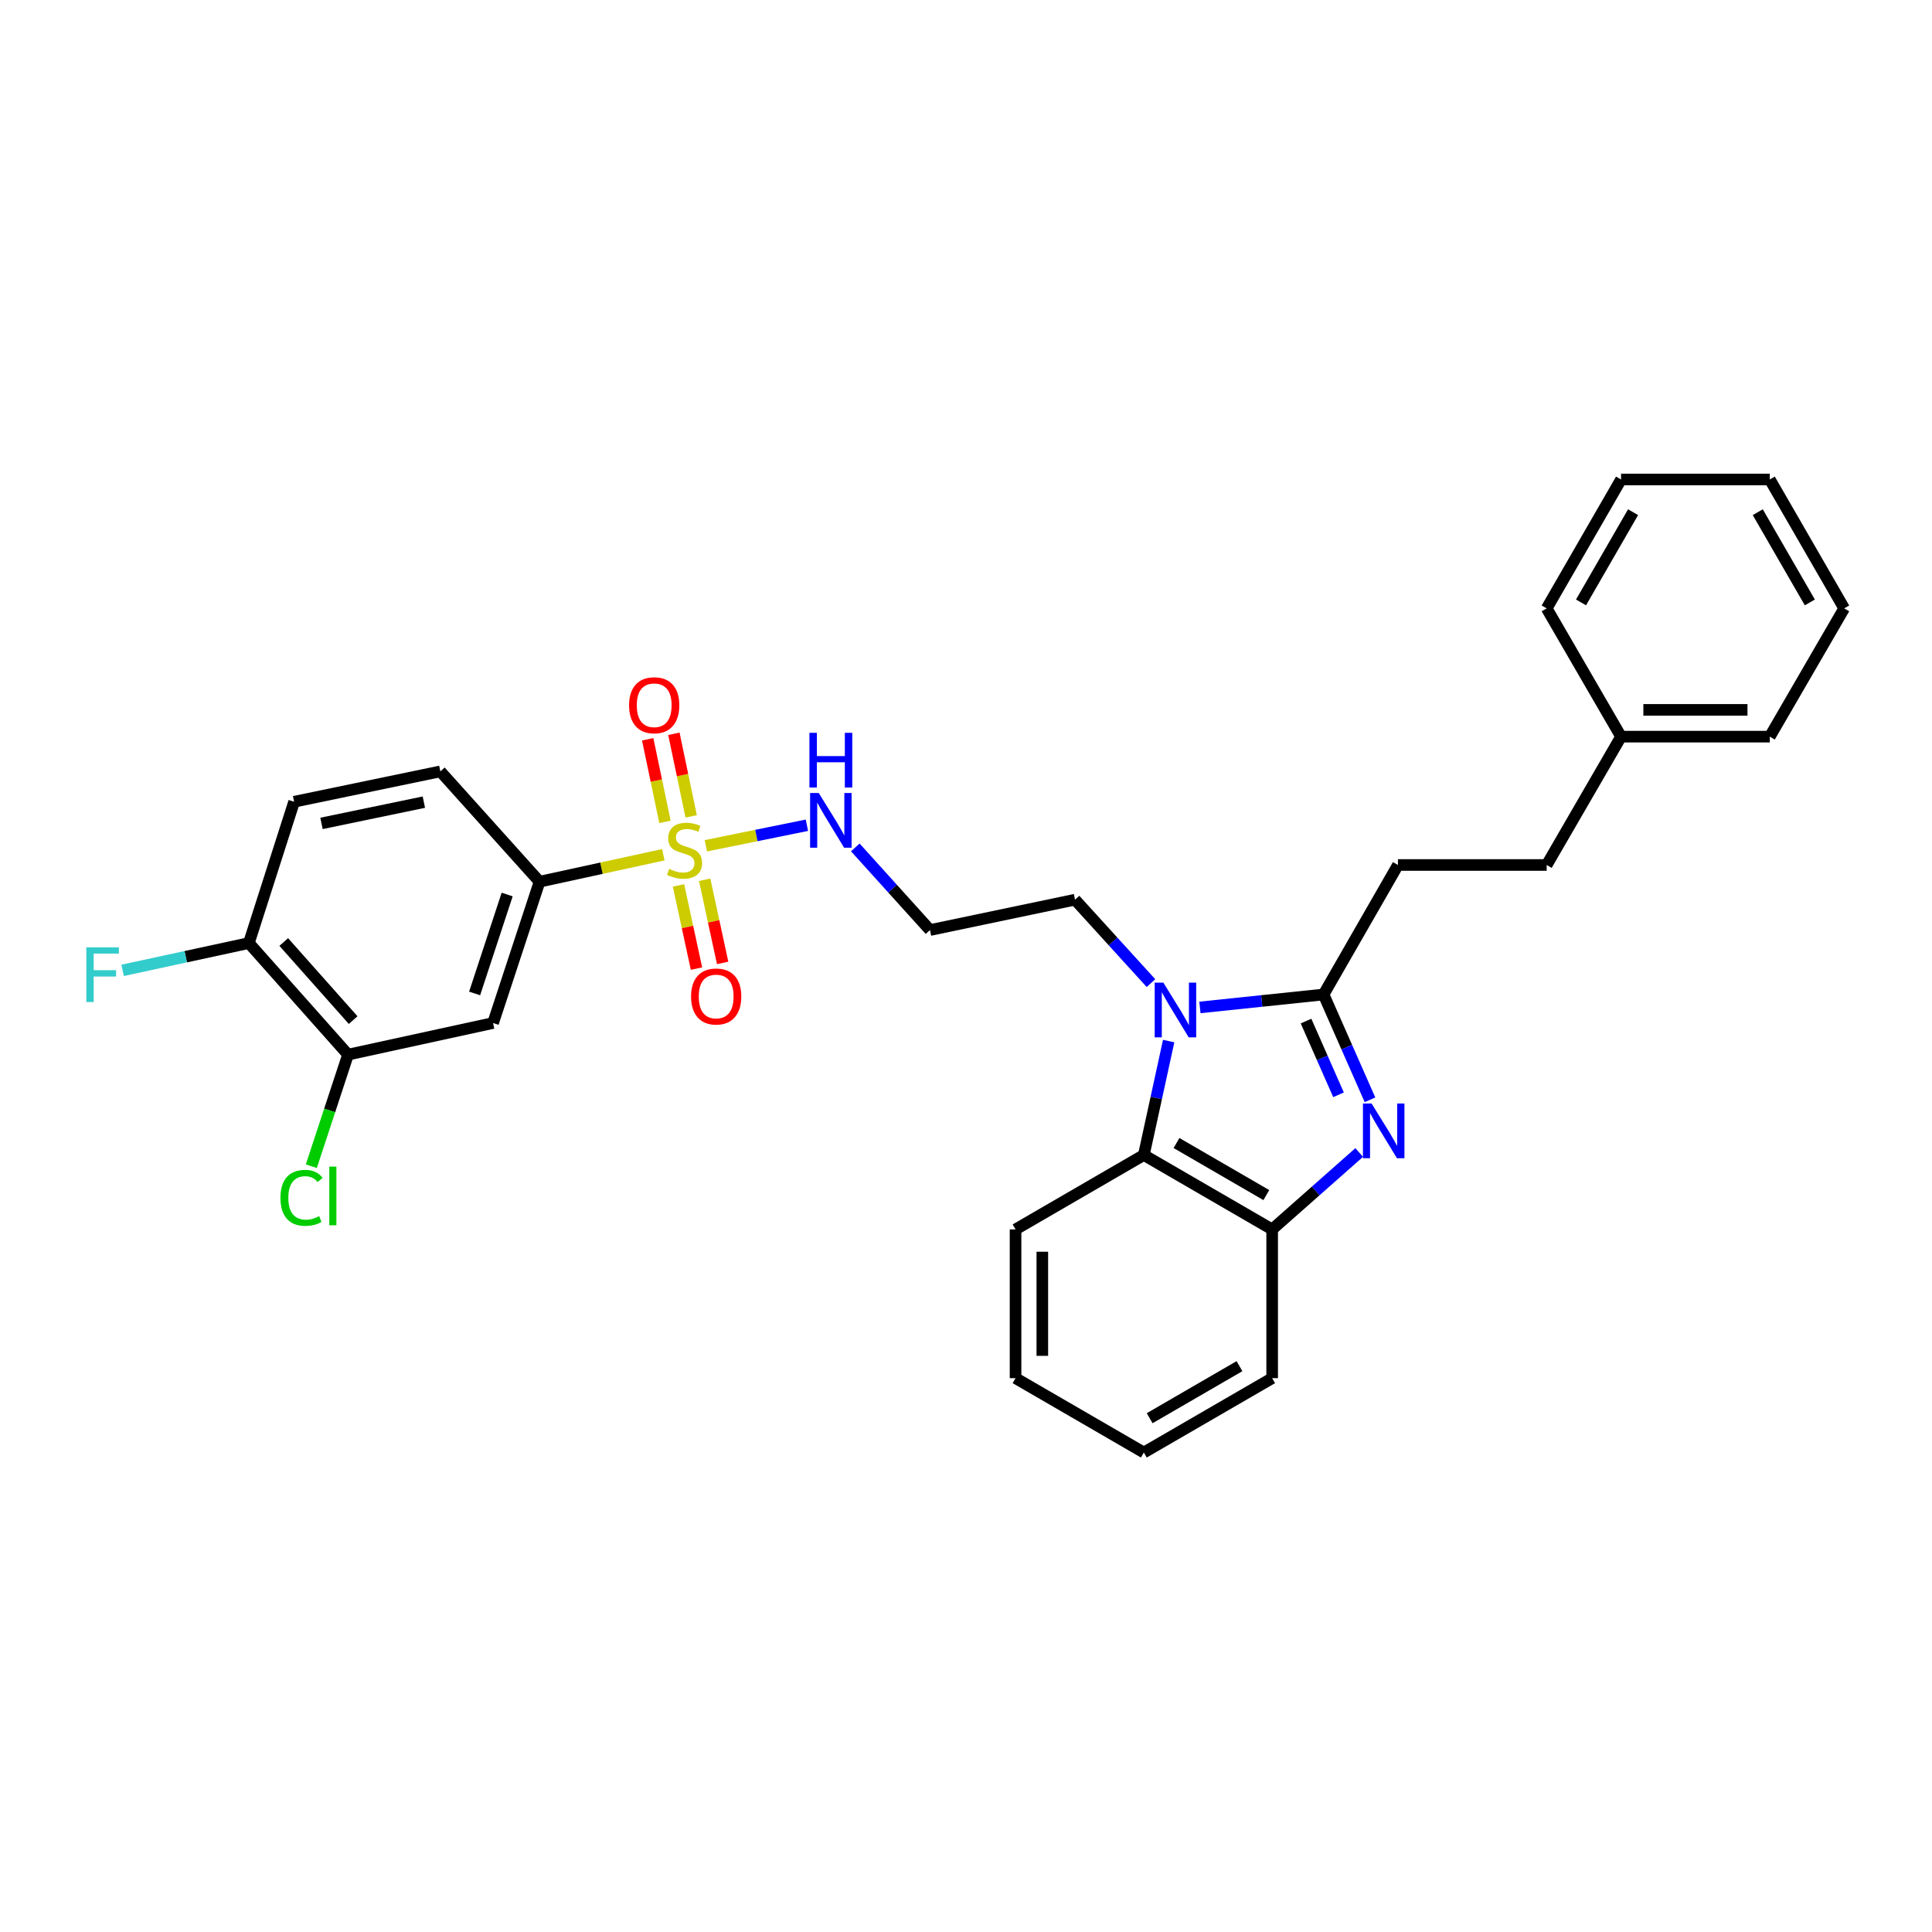 <?xml version='1.0' encoding='iso-8859-1'?>
<svg version='1.1' baseProfile='full'
              xmlns='http://www.w3.org/2000/svg'
                      xmlns:rdkit='http://www.rdkit.org/xml'
                      xmlns:xlink='http://www.w3.org/1999/xlink'
                  xml:space='preserve'
width='1000px' height='1000px' viewBox='0 0 1000 1000'>
<!-- END OF HEADER -->
<rect style='opacity:1.0;fill:#FFFFFF;stroke:none' width='1000' height='1000' x='0' y='0'> </rect>
<path class='bond-5' d='M 343.329,442.41 L 311.3,449.389' style='fill:none;fill-rule:evenodd;stroke:#CCCC00;stroke-width:6px;stroke-linecap:butt;stroke-linejoin:miter;stroke-opacity:1' />
<path class='bond-5' d='M 311.3,449.389 L 279.272,456.368' style='fill:none;fill-rule:evenodd;stroke:#000000;stroke-width:6px;stroke-linecap:butt;stroke-linejoin:miter;stroke-opacity:1' />
<path class='bond-8' d='M 357.751,422.556 L 353.275,401.18' style='fill:none;fill-rule:evenodd;stroke:#CCCC00;stroke-width:6px;stroke-linecap:butt;stroke-linejoin:miter;stroke-opacity:1' />
<path class='bond-8' d='M 353.275,401.18 L 348.799,379.804' style='fill:none;fill-rule:evenodd;stroke:#FF0000;stroke-width:6px;stroke-linecap:butt;stroke-linejoin:miter;stroke-opacity:1' />
<path class='bond-8' d='M 344.191,425.396 L 339.715,404.019' style='fill:none;fill-rule:evenodd;stroke:#CCCC00;stroke-width:6px;stroke-linecap:butt;stroke-linejoin:miter;stroke-opacity:1' />
<path class='bond-8' d='M 339.715,404.019 L 335.239,382.643' style='fill:none;fill-rule:evenodd;stroke:#FF0000;stroke-width:6px;stroke-linecap:butt;stroke-linejoin:miter;stroke-opacity:1' />
<path class='bond-9' d='M 351.194,458.293 L 355.847,479.816' style='fill:none;fill-rule:evenodd;stroke:#CCCC00;stroke-width:6px;stroke-linecap:butt;stroke-linejoin:miter;stroke-opacity:1' />
<path class='bond-9' d='M 355.847,479.816 L 360.5,501.339' style='fill:none;fill-rule:evenodd;stroke:#FF0000;stroke-width:6px;stroke-linecap:butt;stroke-linejoin:miter;stroke-opacity:1' />
<path class='bond-9' d='M 364.735,455.365 L 369.388,476.888' style='fill:none;fill-rule:evenodd;stroke:#CCCC00;stroke-width:6px;stroke-linecap:butt;stroke-linejoin:miter;stroke-opacity:1' />
<path class='bond-9' d='M 369.388,476.888 L 374.041,498.411' style='fill:none;fill-rule:evenodd;stroke:#FF0000;stroke-width:6px;stroke-linecap:butt;stroke-linejoin:miter;stroke-opacity:1' />
<path class='bond-10' d='M 365.341,437.774 L 391.499,432.457' style='fill:none;fill-rule:evenodd;stroke:#CCCC00;stroke-width:6px;stroke-linecap:butt;stroke-linejoin:miter;stroke-opacity:1' />
<path class='bond-10' d='M 391.499,432.457 L 417.657,427.139' style='fill:none;fill-rule:evenodd;stroke:#0000FF;stroke-width:6px;stroke-linecap:butt;stroke-linejoin:miter;stroke-opacity:1' />
<path class='bond-0' d='M 685.073,514.747 L 653.074,518.097' style='fill:none;fill-rule:evenodd;stroke:#000000;stroke-width:6px;stroke-linecap:butt;stroke-linejoin:miter;stroke-opacity:1' />
<path class='bond-0' d='M 653.074,518.097 L 621.075,521.448' style='fill:none;fill-rule:evenodd;stroke:#0000FF;stroke-width:6px;stroke-linecap:butt;stroke-linejoin:miter;stroke-opacity:1' />
<path class='bond-1' d='M 685.073,514.747 L 697.086,541.999' style='fill:none;fill-rule:evenodd;stroke:#000000;stroke-width:6px;stroke-linecap:butt;stroke-linejoin:miter;stroke-opacity:1' />
<path class='bond-1' d='M 697.086,541.999 L 709.099,569.251' style='fill:none;fill-rule:evenodd;stroke:#0000FF;stroke-width:6px;stroke-linecap:butt;stroke-linejoin:miter;stroke-opacity:1' />
<path class='bond-1' d='M 676,528.51 L 684.409,547.587' style='fill:none;fill-rule:evenodd;stroke:#000000;stroke-width:6px;stroke-linecap:butt;stroke-linejoin:miter;stroke-opacity:1' />
<path class='bond-1' d='M 684.409,547.587 L 692.818,566.663' style='fill:none;fill-rule:evenodd;stroke:#0000FF;stroke-width:6px;stroke-linecap:butt;stroke-linejoin:miter;stroke-opacity:1' />
<path class='bond-11' d='M 685.073,514.747 L 723.572,447.717' style='fill:none;fill-rule:evenodd;stroke:#000000;stroke-width:6px;stroke-linecap:butt;stroke-linejoin:miter;stroke-opacity:1' />
<path class='bond-31' d='M 703.525,596.531 L 680.996,616.438' style='fill:none;fill-rule:evenodd;stroke:#0000FF;stroke-width:6px;stroke-linecap:butt;stroke-linejoin:miter;stroke-opacity:1' />
<path class='bond-31' d='M 680.996,616.438 L 658.466,636.345' style='fill:none;fill-rule:evenodd;stroke:#000000;stroke-width:6px;stroke-linecap:butt;stroke-linejoin:miter;stroke-opacity:1' />
<path class='bond-2' d='M 595.738,508.854 L 576.085,487.264' style='fill:none;fill-rule:evenodd;stroke:#0000FF;stroke-width:6px;stroke-linecap:butt;stroke-linejoin:miter;stroke-opacity:1' />
<path class='bond-2' d='M 576.085,487.264 L 556.433,465.673' style='fill:none;fill-rule:evenodd;stroke:#000000;stroke-width:6px;stroke-linecap:butt;stroke-linejoin:miter;stroke-opacity:1' />
<path class='bond-3' d='M 604.902,538.855 L 598.474,568.343' style='fill:none;fill-rule:evenodd;stroke:#0000FF;stroke-width:6px;stroke-linecap:butt;stroke-linejoin:miter;stroke-opacity:1' />
<path class='bond-3' d='M 598.474,568.343 L 592.045,597.831' style='fill:none;fill-rule:evenodd;stroke:#000000;stroke-width:6px;stroke-linecap:butt;stroke-linejoin:miter;stroke-opacity:1' />
<path class='bond-4' d='M 592.045,597.831 L 658.466,636.345' style='fill:none;fill-rule:evenodd;stroke:#000000;stroke-width:6px;stroke-linecap:butt;stroke-linejoin:miter;stroke-opacity:1' />
<path class='bond-4' d='M 608.957,591.623 L 655.452,618.583' style='fill:none;fill-rule:evenodd;stroke:#000000;stroke-width:6px;stroke-linecap:butt;stroke-linejoin:miter;stroke-opacity:1' />
<path class='bond-21' d='M 592.045,597.831 L 525.647,636.345' style='fill:none;fill-rule:evenodd;stroke:#000000;stroke-width:6px;stroke-linecap:butt;stroke-linejoin:miter;stroke-opacity:1' />
<path class='bond-22' d='M 658.466,636.345 L 658.466,713.333' style='fill:none;fill-rule:evenodd;stroke:#000000;stroke-width:6px;stroke-linecap:butt;stroke-linejoin:miter;stroke-opacity:1' />
<path class='bond-6' d='M 279.272,456.368 L 255.213,529.509' style='fill:none;fill-rule:evenodd;stroke:#000000;stroke-width:6px;stroke-linecap:butt;stroke-linejoin:miter;stroke-opacity:1' />
<path class='bond-6' d='M 262.503,463.01 L 245.661,514.209' style='fill:none;fill-rule:evenodd;stroke:#000000;stroke-width:6px;stroke-linecap:butt;stroke-linejoin:miter;stroke-opacity:1' />
<path class='bond-13' d='M 279.272,456.368 L 227.928,399.267' style='fill:none;fill-rule:evenodd;stroke:#000000;stroke-width:6px;stroke-linecap:butt;stroke-linejoin:miter;stroke-opacity:1' />
<path class='bond-7' d='M 255.213,529.509 L 180.14,545.872' style='fill:none;fill-rule:evenodd;stroke:#000000;stroke-width:6px;stroke-linecap:butt;stroke-linejoin:miter;stroke-opacity:1' />
<path class='bond-17' d='M 180.14,545.872 L 170.641,574.753' style='fill:none;fill-rule:evenodd;stroke:#000000;stroke-width:6px;stroke-linecap:butt;stroke-linejoin:miter;stroke-opacity:1' />
<path class='bond-17' d='M 170.641,574.753 L 161.141,603.635' style='fill:none;fill-rule:evenodd;stroke:#00CC00;stroke-width:6px;stroke-linecap:butt;stroke-linejoin:miter;stroke-opacity:1' />
<path class='bond-30' d='M 180.14,545.872 L 128.812,488.124' style='fill:none;fill-rule:evenodd;stroke:#000000;stroke-width:6px;stroke-linecap:butt;stroke-linejoin:miter;stroke-opacity:1' />
<path class='bond-30' d='M 182.796,528.006 L 146.866,487.583' style='fill:none;fill-rule:evenodd;stroke:#000000;stroke-width:6px;stroke-linecap:butt;stroke-linejoin:miter;stroke-opacity:1' />
<path class='bond-15' d='M 442.701,438.621 L 462.031,460.009' style='fill:none;fill-rule:evenodd;stroke:#0000FF;stroke-width:6px;stroke-linecap:butt;stroke-linejoin:miter;stroke-opacity:1' />
<path class='bond-15' d='M 462.031,460.009 L 481.361,481.397' style='fill:none;fill-rule:evenodd;stroke:#000000;stroke-width:6px;stroke-linecap:butt;stroke-linejoin:miter;stroke-opacity:1' />
<path class='bond-19' d='M 723.572,447.717 L 800.56,447.717' style='fill:none;fill-rule:evenodd;stroke:#000000;stroke-width:6px;stroke-linecap:butt;stroke-linejoin:miter;stroke-opacity:1' />
<path class='bond-12' d='M 128.812,488.124 L 152.233,414.984' style='fill:none;fill-rule:evenodd;stroke:#000000;stroke-width:6px;stroke-linecap:butt;stroke-linejoin:miter;stroke-opacity:1' />
<path class='bond-18' d='M 128.812,488.124 L 96.138,495.19' style='fill:none;fill-rule:evenodd;stroke:#000000;stroke-width:6px;stroke-linecap:butt;stroke-linejoin:miter;stroke-opacity:1' />
<path class='bond-18' d='M 96.138,495.19 L 63.465,502.255' style='fill:none;fill-rule:evenodd;stroke:#33CCCC;stroke-width:6px;stroke-linecap:butt;stroke-linejoin:miter;stroke-opacity:1' />
<path class='bond-14' d='M 227.928,399.267 L 152.233,414.984' style='fill:none;fill-rule:evenodd;stroke:#000000;stroke-width:6px;stroke-linecap:butt;stroke-linejoin:miter;stroke-opacity:1' />
<path class='bond-14' d='M 219.39,415.189 L 166.403,426.191' style='fill:none;fill-rule:evenodd;stroke:#000000;stroke-width:6px;stroke-linecap:butt;stroke-linejoin:miter;stroke-opacity:1' />
<path class='bond-16' d='M 481.361,481.397 L 556.433,465.673' style='fill:none;fill-rule:evenodd;stroke:#000000;stroke-width:6px;stroke-linecap:butt;stroke-linejoin:miter;stroke-opacity:1' />
<path class='bond-20' d='M 800.56,447.717 L 839.051,381.288' style='fill:none;fill-rule:evenodd;stroke:#000000;stroke-width:6px;stroke-linecap:butt;stroke-linejoin:miter;stroke-opacity:1' />
<path class='bond-23' d='M 839.051,381.288 L 916.04,381.288' style='fill:none;fill-rule:evenodd;stroke:#000000;stroke-width:6px;stroke-linecap:butt;stroke-linejoin:miter;stroke-opacity:1' />
<path class='bond-23' d='M 850.599,367.434 L 904.491,367.434' style='fill:none;fill-rule:evenodd;stroke:#000000;stroke-width:6px;stroke-linecap:butt;stroke-linejoin:miter;stroke-opacity:1' />
<path class='bond-24' d='M 839.051,381.288 L 800.56,314.898' style='fill:none;fill-rule:evenodd;stroke:#000000;stroke-width:6px;stroke-linecap:butt;stroke-linejoin:miter;stroke-opacity:1' />
<path class='bond-25' d='M 525.647,636.345 L 525.647,713.333' style='fill:none;fill-rule:evenodd;stroke:#000000;stroke-width:6px;stroke-linecap:butt;stroke-linejoin:miter;stroke-opacity:1' />
<path class='bond-25' d='M 539.501,647.893 L 539.501,701.785' style='fill:none;fill-rule:evenodd;stroke:#000000;stroke-width:6px;stroke-linecap:butt;stroke-linejoin:miter;stroke-opacity:1' />
<path class='bond-32' d='M 658.466,713.333 L 592.045,751.824' style='fill:none;fill-rule:evenodd;stroke:#000000;stroke-width:6px;stroke-linecap:butt;stroke-linejoin:miter;stroke-opacity:1' />
<path class='bond-32' d='M 641.557,707.12 L 595.062,734.064' style='fill:none;fill-rule:evenodd;stroke:#000000;stroke-width:6px;stroke-linecap:butt;stroke-linejoin:miter;stroke-opacity:1' />
<path class='bond-28' d='M 916.04,381.288 L 954.545,314.898' style='fill:none;fill-rule:evenodd;stroke:#000000;stroke-width:6px;stroke-linecap:butt;stroke-linejoin:miter;stroke-opacity:1' />
<path class='bond-27' d='M 800.56,314.898 L 839.051,248.176' style='fill:none;fill-rule:evenodd;stroke:#000000;stroke-width:6px;stroke-linecap:butt;stroke-linejoin:miter;stroke-opacity:1' />
<path class='bond-27' d='M 818.334,311.812 L 845.277,265.107' style='fill:none;fill-rule:evenodd;stroke:#000000;stroke-width:6px;stroke-linecap:butt;stroke-linejoin:miter;stroke-opacity:1' />
<path class='bond-26' d='M 525.647,713.333 L 592.045,751.824' style='fill:none;fill-rule:evenodd;stroke:#000000;stroke-width:6px;stroke-linecap:butt;stroke-linejoin:miter;stroke-opacity:1' />
<path class='bond-29' d='M 839.051,248.176 L 916.04,248.176' style='fill:none;fill-rule:evenodd;stroke:#000000;stroke-width:6px;stroke-linecap:butt;stroke-linejoin:miter;stroke-opacity:1' />
<path class='bond-33' d='M 954.545,314.898 L 916.04,248.176' style='fill:none;fill-rule:evenodd;stroke:#000000;stroke-width:6px;stroke-linecap:butt;stroke-linejoin:miter;stroke-opacity:1' />
<path class='bond-33' d='M 936.771,311.814 L 909.816,265.109' style='fill:none;fill-rule:evenodd;stroke:#000000;stroke-width:6px;stroke-linecap:butt;stroke-linejoin:miter;stroke-opacity:1' />
<path  class='atom-0' d='M 346.329 449.733
Q 346.649 449.853, 347.969 450.413
Q 349.289 450.973, 350.729 451.333
Q 352.209 451.653, 353.649 451.653
Q 356.329 451.653, 357.889 450.373
Q 359.449 449.053, 359.449 446.773
Q 359.449 445.213, 358.649 444.253
Q 357.889 443.293, 356.689 442.773
Q 355.489 442.253, 353.489 441.653
Q 350.969 440.893, 349.449 440.173
Q 347.969 439.453, 346.889 437.933
Q 345.849 436.413, 345.849 433.853
Q 345.849 430.293, 348.249 428.093
Q 350.689 425.893, 355.489 425.893
Q 358.769 425.893, 362.489 427.453
L 361.569 430.533
Q 358.169 429.133, 355.609 429.133
Q 352.849 429.133, 351.329 430.293
Q 349.809 431.413, 349.849 433.373
Q 349.849 434.893, 350.609 435.813
Q 351.409 436.733, 352.529 437.253
Q 353.689 437.773, 355.609 438.373
Q 358.169 439.173, 359.689 439.973
Q 361.209 440.773, 362.289 442.413
Q 363.409 444.013, 363.409 446.773
Q 363.409 450.693, 360.769 452.813
Q 358.169 454.893, 353.809 454.893
Q 351.289 454.893, 349.369 454.333
Q 347.489 453.813, 345.249 452.893
L 346.329 449.733
' fill='#CCCC00'/>
<path  class='atom-2' d='M 709.931 571.179
L 719.211 586.179
Q 720.131 587.659, 721.611 590.339
Q 723.091 593.019, 723.171 593.179
L 723.171 571.179
L 726.931 571.179
L 726.931 599.499
L 723.051 599.499
L 713.091 583.099
Q 711.931 581.179, 710.691 578.979
Q 709.491 576.779, 709.131 576.099
L 709.131 599.499
L 705.451 599.499
L 705.451 571.179
L 709.931 571.179
' fill='#0000FF'/>
<path  class='atom-3' d='M 602.148 508.614
L 611.428 523.614
Q 612.348 525.094, 613.828 527.774
Q 615.308 530.454, 615.388 530.614
L 615.388 508.614
L 619.148 508.614
L 619.148 536.934
L 615.268 536.934
L 605.308 520.534
Q 604.148 518.614, 602.908 516.414
Q 601.708 514.214, 601.348 513.534
L 601.348 536.934
L 597.668 536.934
L 597.668 508.614
L 602.148 508.614
' fill='#0000FF'/>
<path  class='atom-9' d='M 325.613 365.036
Q 325.613 358.236, 328.973 354.436
Q 332.333 350.636, 338.613 350.636
Q 344.893 350.636, 348.253 354.436
Q 351.613 358.236, 351.613 365.036
Q 351.613 371.916, 348.213 375.836
Q 344.813 379.716, 338.613 379.716
Q 332.373 379.716, 328.973 375.836
Q 325.613 371.956, 325.613 365.036
M 338.613 376.516
Q 342.933 376.516, 345.253 373.636
Q 347.613 370.716, 347.613 365.036
Q 347.613 359.476, 345.253 356.676
Q 342.933 353.836, 338.613 353.836
Q 334.293 353.836, 331.933 356.636
Q 329.613 359.436, 329.613 365.036
Q 329.613 370.756, 331.933 373.636
Q 334.293 376.516, 338.613 376.516
' fill='#FF0000'/>
<path  class='atom-10' d='M 357.692 515.781
Q 357.692 508.981, 361.052 505.181
Q 364.412 501.381, 370.692 501.381
Q 376.972 501.381, 380.332 505.181
Q 383.692 508.981, 383.692 515.781
Q 383.692 522.661, 380.292 526.581
Q 376.892 530.461, 370.692 530.461
Q 364.452 530.461, 361.052 526.581
Q 357.692 522.701, 357.692 515.781
M 370.692 527.261
Q 375.012 527.261, 377.332 524.381
Q 379.692 521.461, 379.692 515.781
Q 379.692 510.221, 377.332 507.421
Q 375.012 504.581, 370.692 504.581
Q 366.372 504.581, 364.012 507.381
Q 361.692 510.181, 361.692 515.781
Q 361.692 521.501, 364.012 524.381
Q 366.372 527.261, 370.692 527.261
' fill='#FF0000'/>
<path  class='atom-11' d='M 423.788 410.46
L 433.068 425.46
Q 433.988 426.94, 435.468 429.62
Q 436.948 432.3, 437.028 432.46
L 437.028 410.46
L 440.788 410.46
L 440.788 438.78
L 436.908 438.78
L 426.948 422.38
Q 425.788 420.46, 424.548 418.26
Q 423.348 416.06, 422.988 415.38
L 422.988 438.78
L 419.308 438.78
L 419.308 410.46
L 423.788 410.46
' fill='#0000FF'/>
<path  class='atom-11' d='M 418.968 379.308
L 422.808 379.308
L 422.808 391.348
L 437.288 391.348
L 437.288 379.308
L 441.128 379.308
L 441.128 407.628
L 437.288 407.628
L 437.288 394.548
L 422.808 394.548
L 422.808 407.628
L 418.968 407.628
L 418.968 379.308
' fill='#0000FF'/>
<path  class='atom-18' d='M 145.161 620
Q 145.161 612.96, 148.441 609.28
Q 151.761 605.56, 158.041 605.56
Q 163.881 605.56, 167.001 609.68
L 164.361 611.84
Q 162.081 608.84, 158.041 608.84
Q 153.761 608.84, 151.481 611.72
Q 149.241 614.56, 149.241 620
Q 149.241 625.6, 151.561 628.48
Q 153.921 631.36, 158.481 631.36
Q 161.601 631.36, 165.241 629.48
L 166.361 632.48
Q 164.881 633.44, 162.641 634
Q 160.401 634.56, 157.921 634.56
Q 151.761 634.56, 148.441 630.8
Q 145.161 627.04, 145.161 620
' fill='#00CC00'/>
<path  class='atom-18' d='M 170.441 603.84
L 174.121 603.84
L 174.121 634.2
L 170.441 634.2
L 170.441 603.84
' fill='#00CC00'/>
<path  class='atom-19' d='M 44.689 490.335
L 61.529 490.335
L 61.529 493.575
L 48.489 493.575
L 48.489 502.175
L 60.089 502.175
L 60.089 505.455
L 48.489 505.455
L 48.489 518.655
L 44.689 518.655
L 44.689 490.335
' fill='#33CCCC'/>
</svg>
